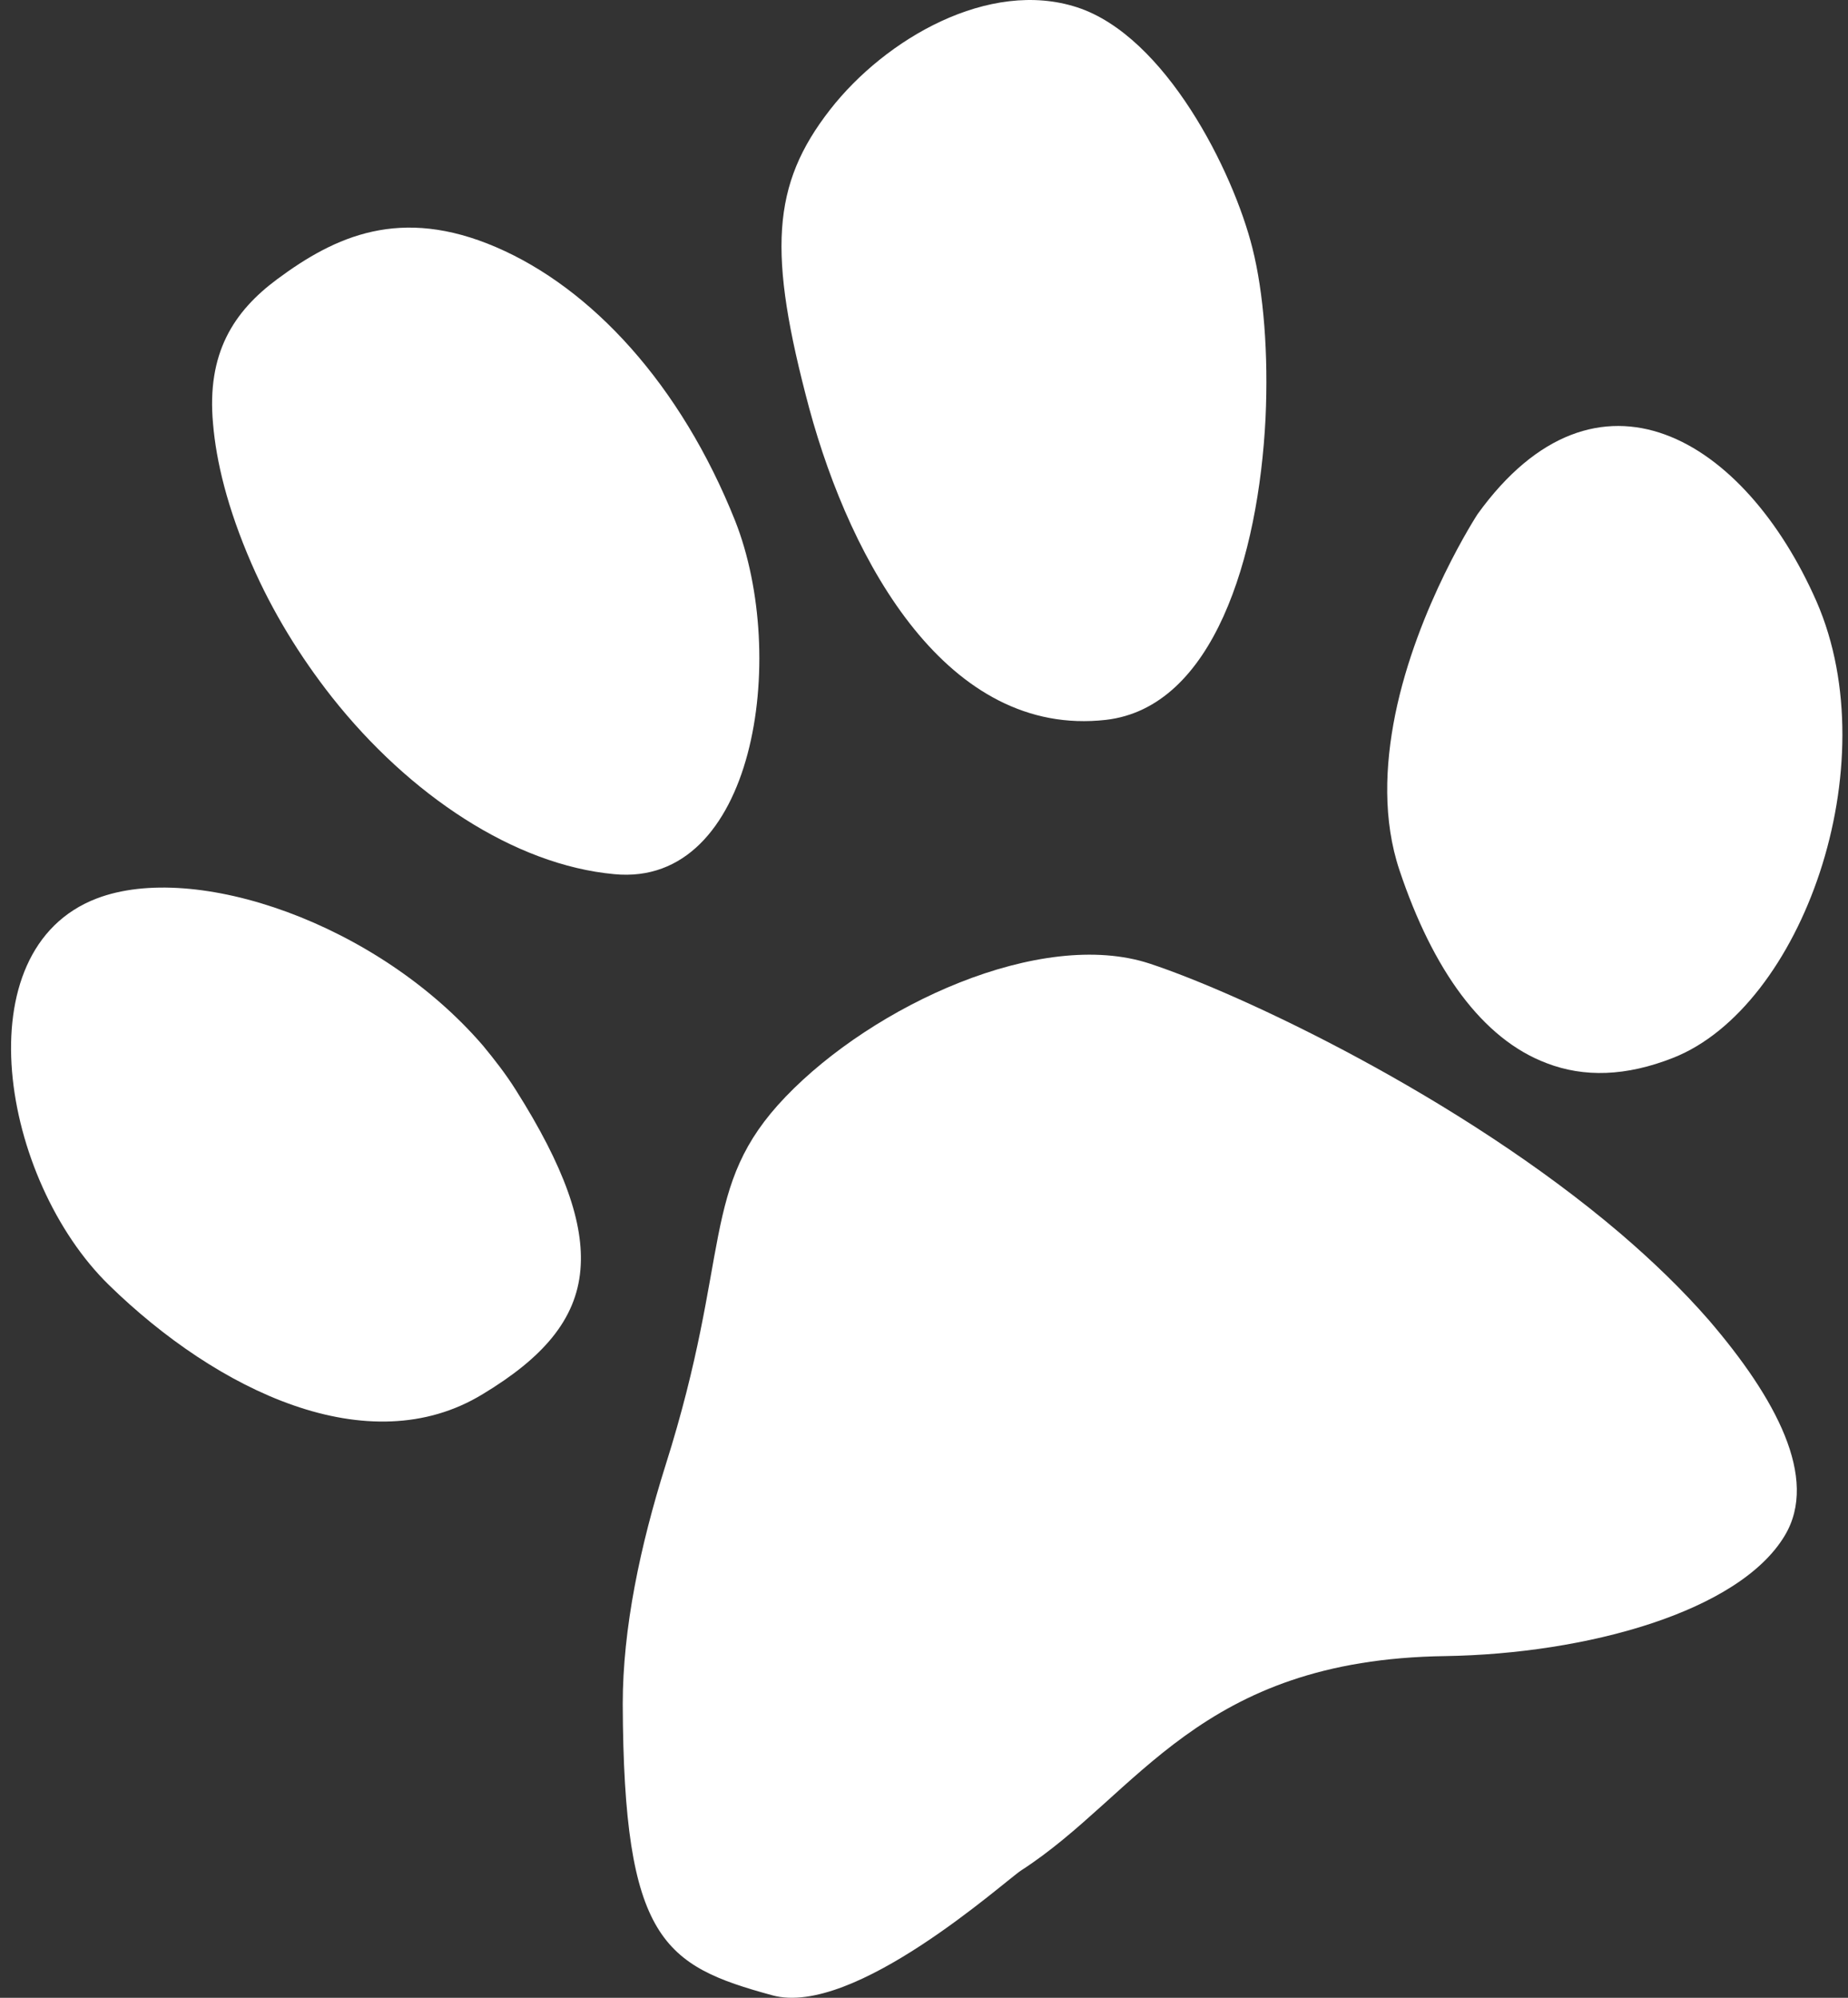 <svg xmlns="http://www.w3.org/2000/svg" fill="none" viewBox="0 0 111 120" height="120" width="111">
<rect x="0" y="0" width="111" height="120" fill="#333333" stroke="none"/>
<path fill="white" d="M36.886 52.507C45.346 53.33 47.385 39.478 44.16 31.293C40.89 23.091 35.533 17.309 29.793 14.844C24.054 12.379 20.141 14.177 16.644 16.774C14.042 18.706 12.403 21.207 12.797 25.46C12.986 27.696 13.643 30.494 15.109 33.863C16.363 36.745 18.018 39.435 19.939 41.877C24.589 47.758 30.895 51.954 36.886 52.507Z"></path>
<path fill="white" d="M66.419 43.241C72.893 42.501 75.595 33.437 76.014 25.13C76.195 21.255 75.898 17.568 75.23 14.916C74.075 10.288 70.008 2.174 64.701 0.441C59.415 -1.285 53.174 2.329 49.856 6.59C46.341 11.104 46.104 15.168 48.607 24.527C51.142 33.873 56.952 44.309 66.419 43.241Z"></path>
<path fill="white" d="M88.753 30.878C88.753 30.878 85.122 36.434 83.802 42.928C83.188 45.978 83.051 49.268 84.063 52.282C86.061 58.248 89.03 62.41 92.911 63.866C95.152 64.724 97.662 64.659 100.498 63.54C108.211 60.498 113.406 46.006 109.116 36.144C104.807 26.325 95.929 20.938 88.753 30.878Z"></path>
<path fill="white" d="M34.863 76.27C35.103 73.474 33.874 70.048 30.997 65.494C30.389 64.525 29.711 63.655 29.002 62.797C22.668 55.447 11.718 51.712 5.814 53.967C-2.259 57.049 0.066 70.867 6.553 77.196C13.041 83.526 22.13 87.94 29.001 83.737C32.58 81.579 34.607 79.287 34.863 76.27Z"></path>
<path fill="white" d="M97.312 74.077C87.642 65.839 74.507 59.678 69.058 57.881C62.521 55.73 52.46 60.386 47.189 65.877C41.983 71.299 44.002 75.299 39.975 88.015C38.455 92.845 37.404 97.81 37.405 102.361C37.459 116.56 39.872 118.069 46.391 119.852C51.293 121.193 60.353 112.984 61.344 112.345C68.396 107.786 71.97 99.679 86.817 99.476C95.272 99.341 104.469 96.827 107.209 92.226C109.26 88.787 106.657 83.972 102.645 79.298C101.078 77.498 99.274 75.756 97.312 74.077Z"></path>
</svg>
